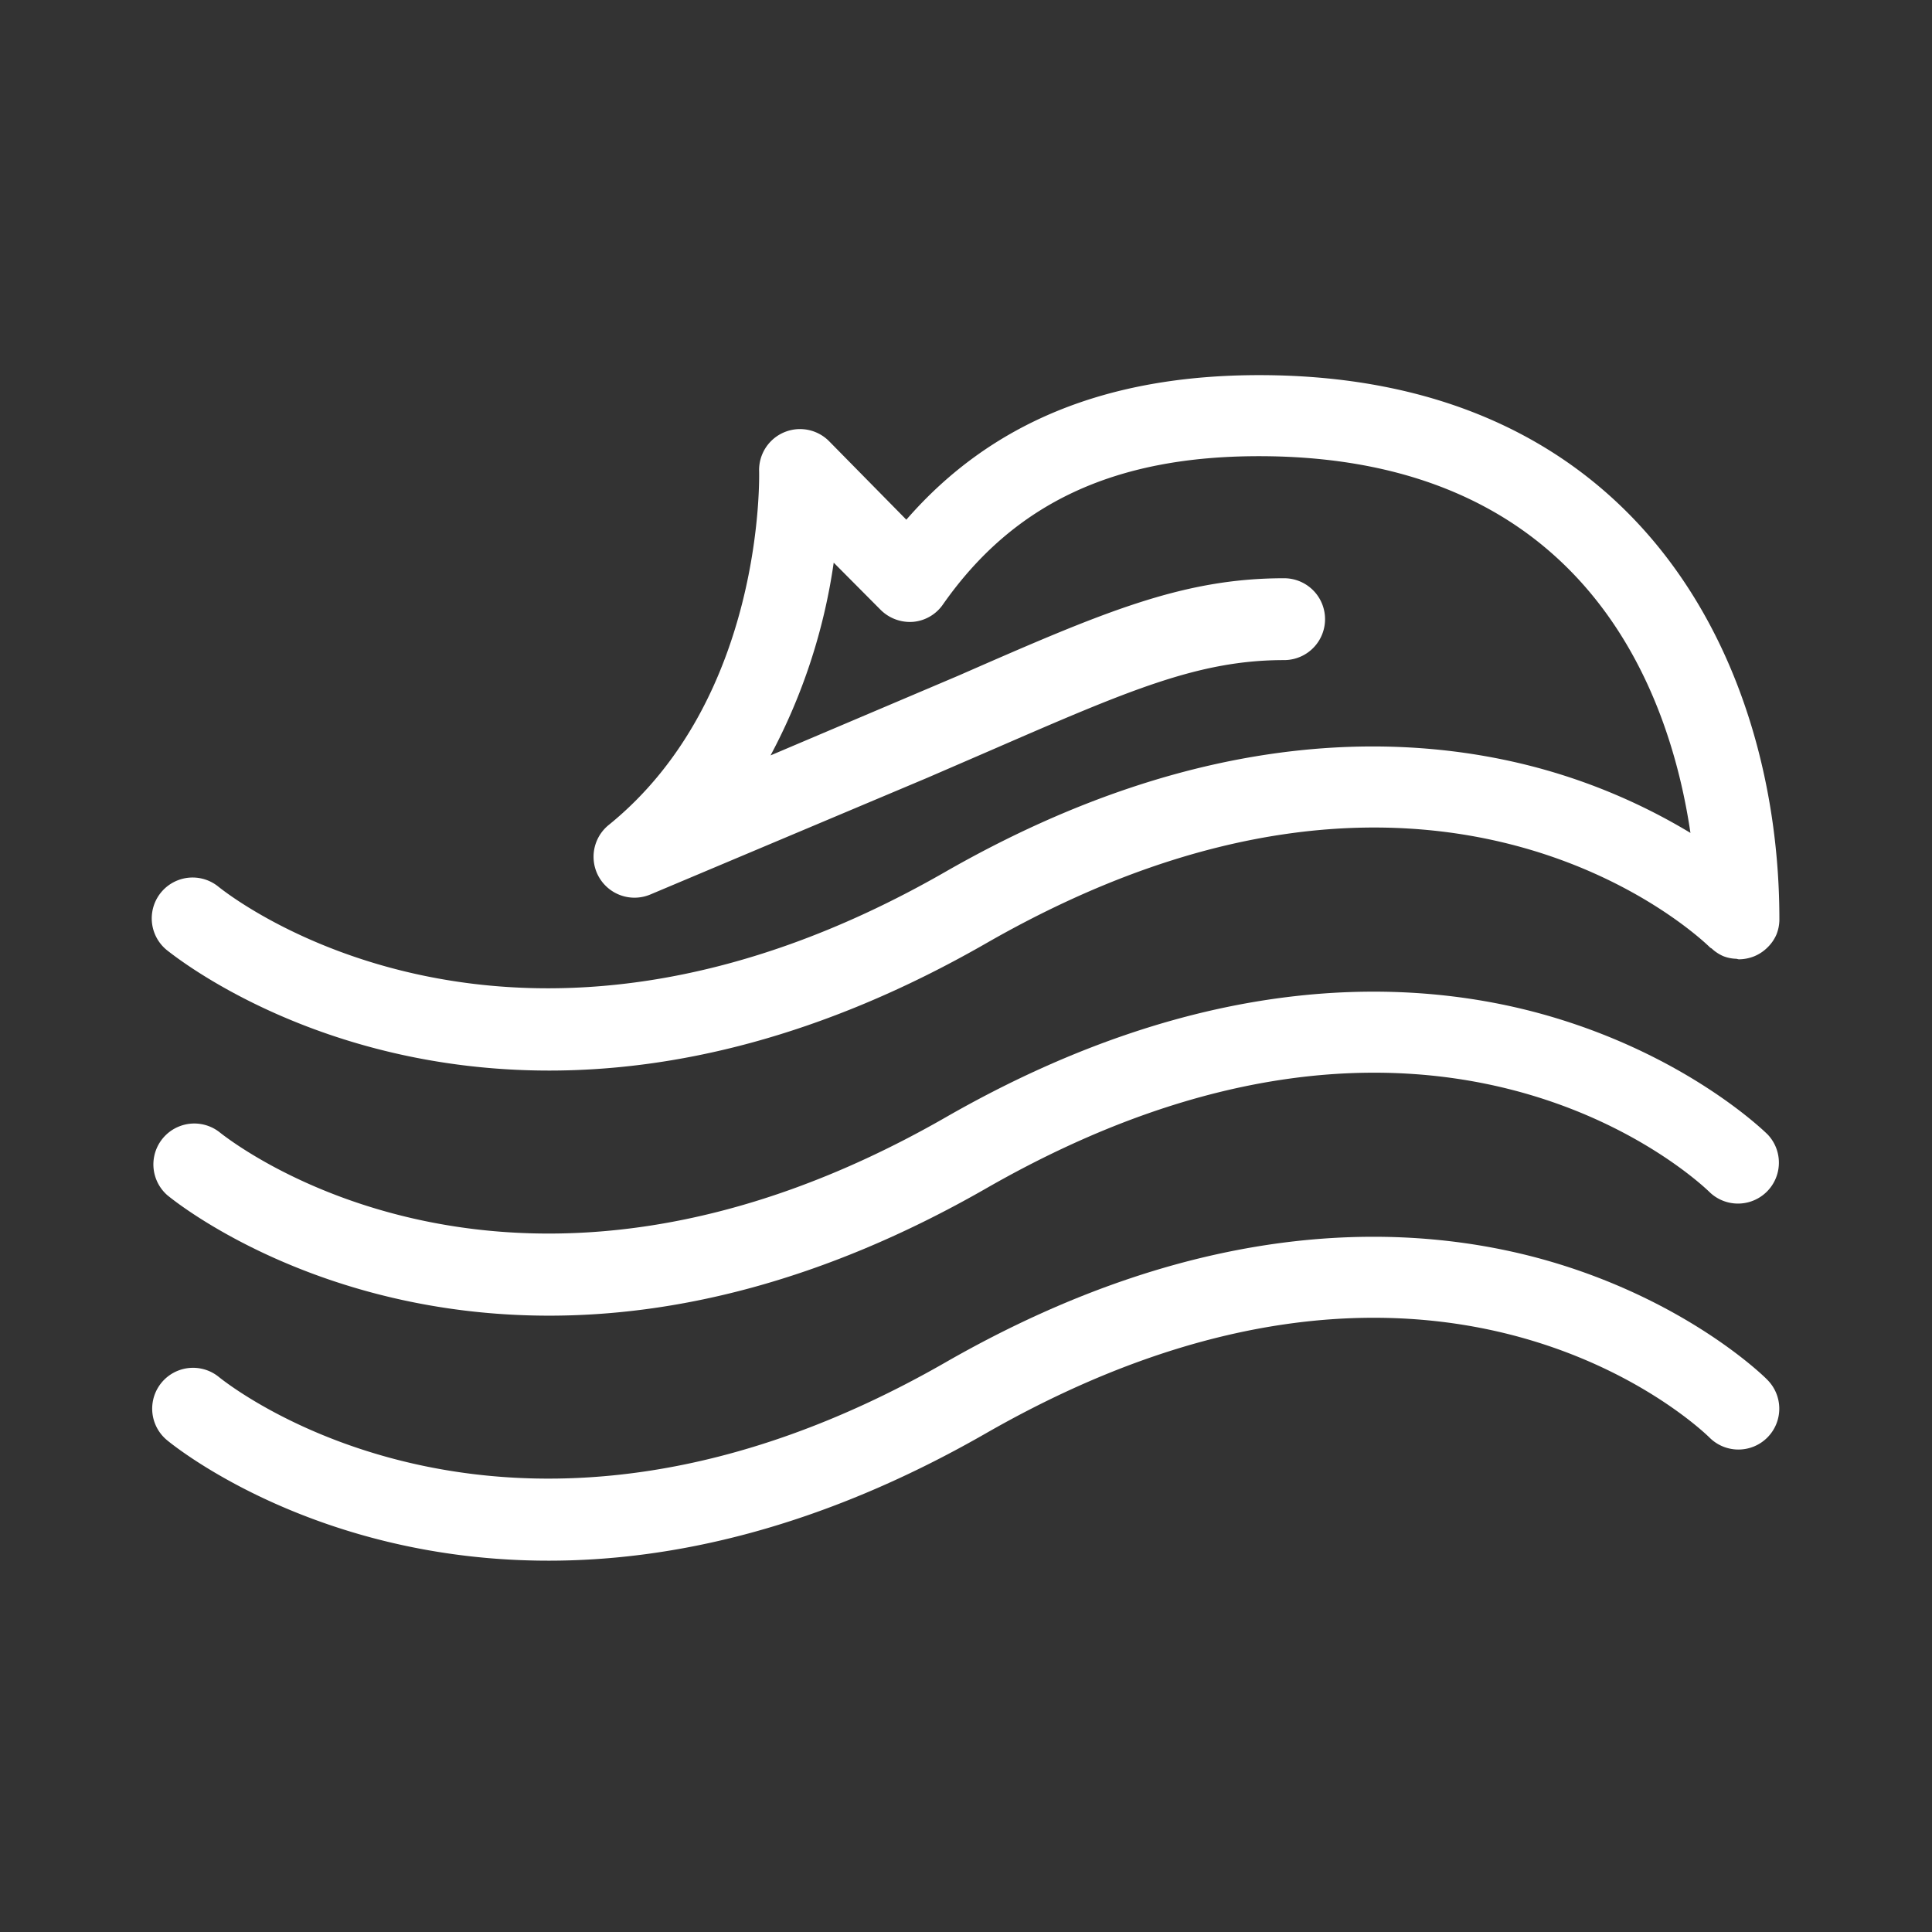<svg id="katman_1" data-name="katman 1" xmlns="http://www.w3.org/2000/svg" viewBox="0 0 218.11 218.11"><rect x="0" y="0" width="218.11" height="218.11" fill="#333333" stroke="none"/><defs><style>.cls-1{fill:#fff;}</style></defs><path class="cls-1" d="M62,120.86c13.82,0,30.51-3.57,49.35-14.38,50.5-28.95,80.26-.93,81.7.48h0c.06.06.14.08.21.14a4.58,4.58,0,0,0,1.28.84,4.31,4.31,0,0,0,1.5.3,2.27,2.27,0,0,0,.25.06h0a4.73,4.73,0,0,0,1.77-.35,4.62,4.62,0,0,0,1.49-1h0s0,0,0,0a4.53,4.53,0,0,0,1-1.45,4.62,4.62,0,0,0,.33-1.6c0-.06,0-.1,0-.16h0c0-28.32-15.39-61.39-58.72-61.39-17.21,0-30.3,5.35-39.84,16.32L93.59,49.8a4.62,4.62,0,0,0-7.89,3.42c0,.26.69,25.63-17,39.93a4.62,4.62,0,0,0,4.7,7.84l31.26-13.17,7.21-3.12c15.6-6.78,23.43-10.18,33.1-10.18a4.62,4.62,0,0,0,0-9.24c-11.59,0-20.54,3.89-36.78,11l-21.2,9a66,66,0,0,0,7.13-21.76l5.31,5.34a4.69,4.69,0,0,0,3.67,1.34,4.58,4.58,0,0,0,3.38-2c8-11.39,19.32-16.7,35.65-16.7,37,0,46.39,26.81,48.71,42.53a67.26,67.26,0,0,0-16.51-7.15c-14.53-4.08-38.06-5.4-67.65,11.57-48.73,27.94-80.65,2.74-82,1.67a4.61,4.61,0,0,0-5.87,7.12C19.88,108.08,35.82,120.86,62,120.86Z"/><path class="cls-1" d="M174.38,142.23c-14.53-4.08-38.06-5.39-67.65,11.58-48.73,27.93-80.65,2.74-82,1.66a4.61,4.61,0,0,0-5.87,7.12c1,.83,16.93,13.61,43.08,13.6,13.82,0,30.51-3.57,49.35-14.37,50.61-29,80.4-.81,81.71.48a4.61,4.61,0,0,0,6.51-6.54C199.17,155.39,190.34,146.73,174.38,142.23Z"/><path class="cls-1" d="M62,148.53c13.82,0,30.51-3.58,49.35-14.38,50.61-29,80.4-.8,81.71.49a4.62,4.62,0,0,0,6.51-6.55c-.37-.37-9.2-9-25.16-13.52-14.53-4.1-38.06-5.4-67.65,11.57-48.73,27.94-80.65,2.74-82,1.66a4.62,4.62,0,0,0-5.87,7.13C19.88,135.75,35.82,148.53,62,148.53Z"/></svg>